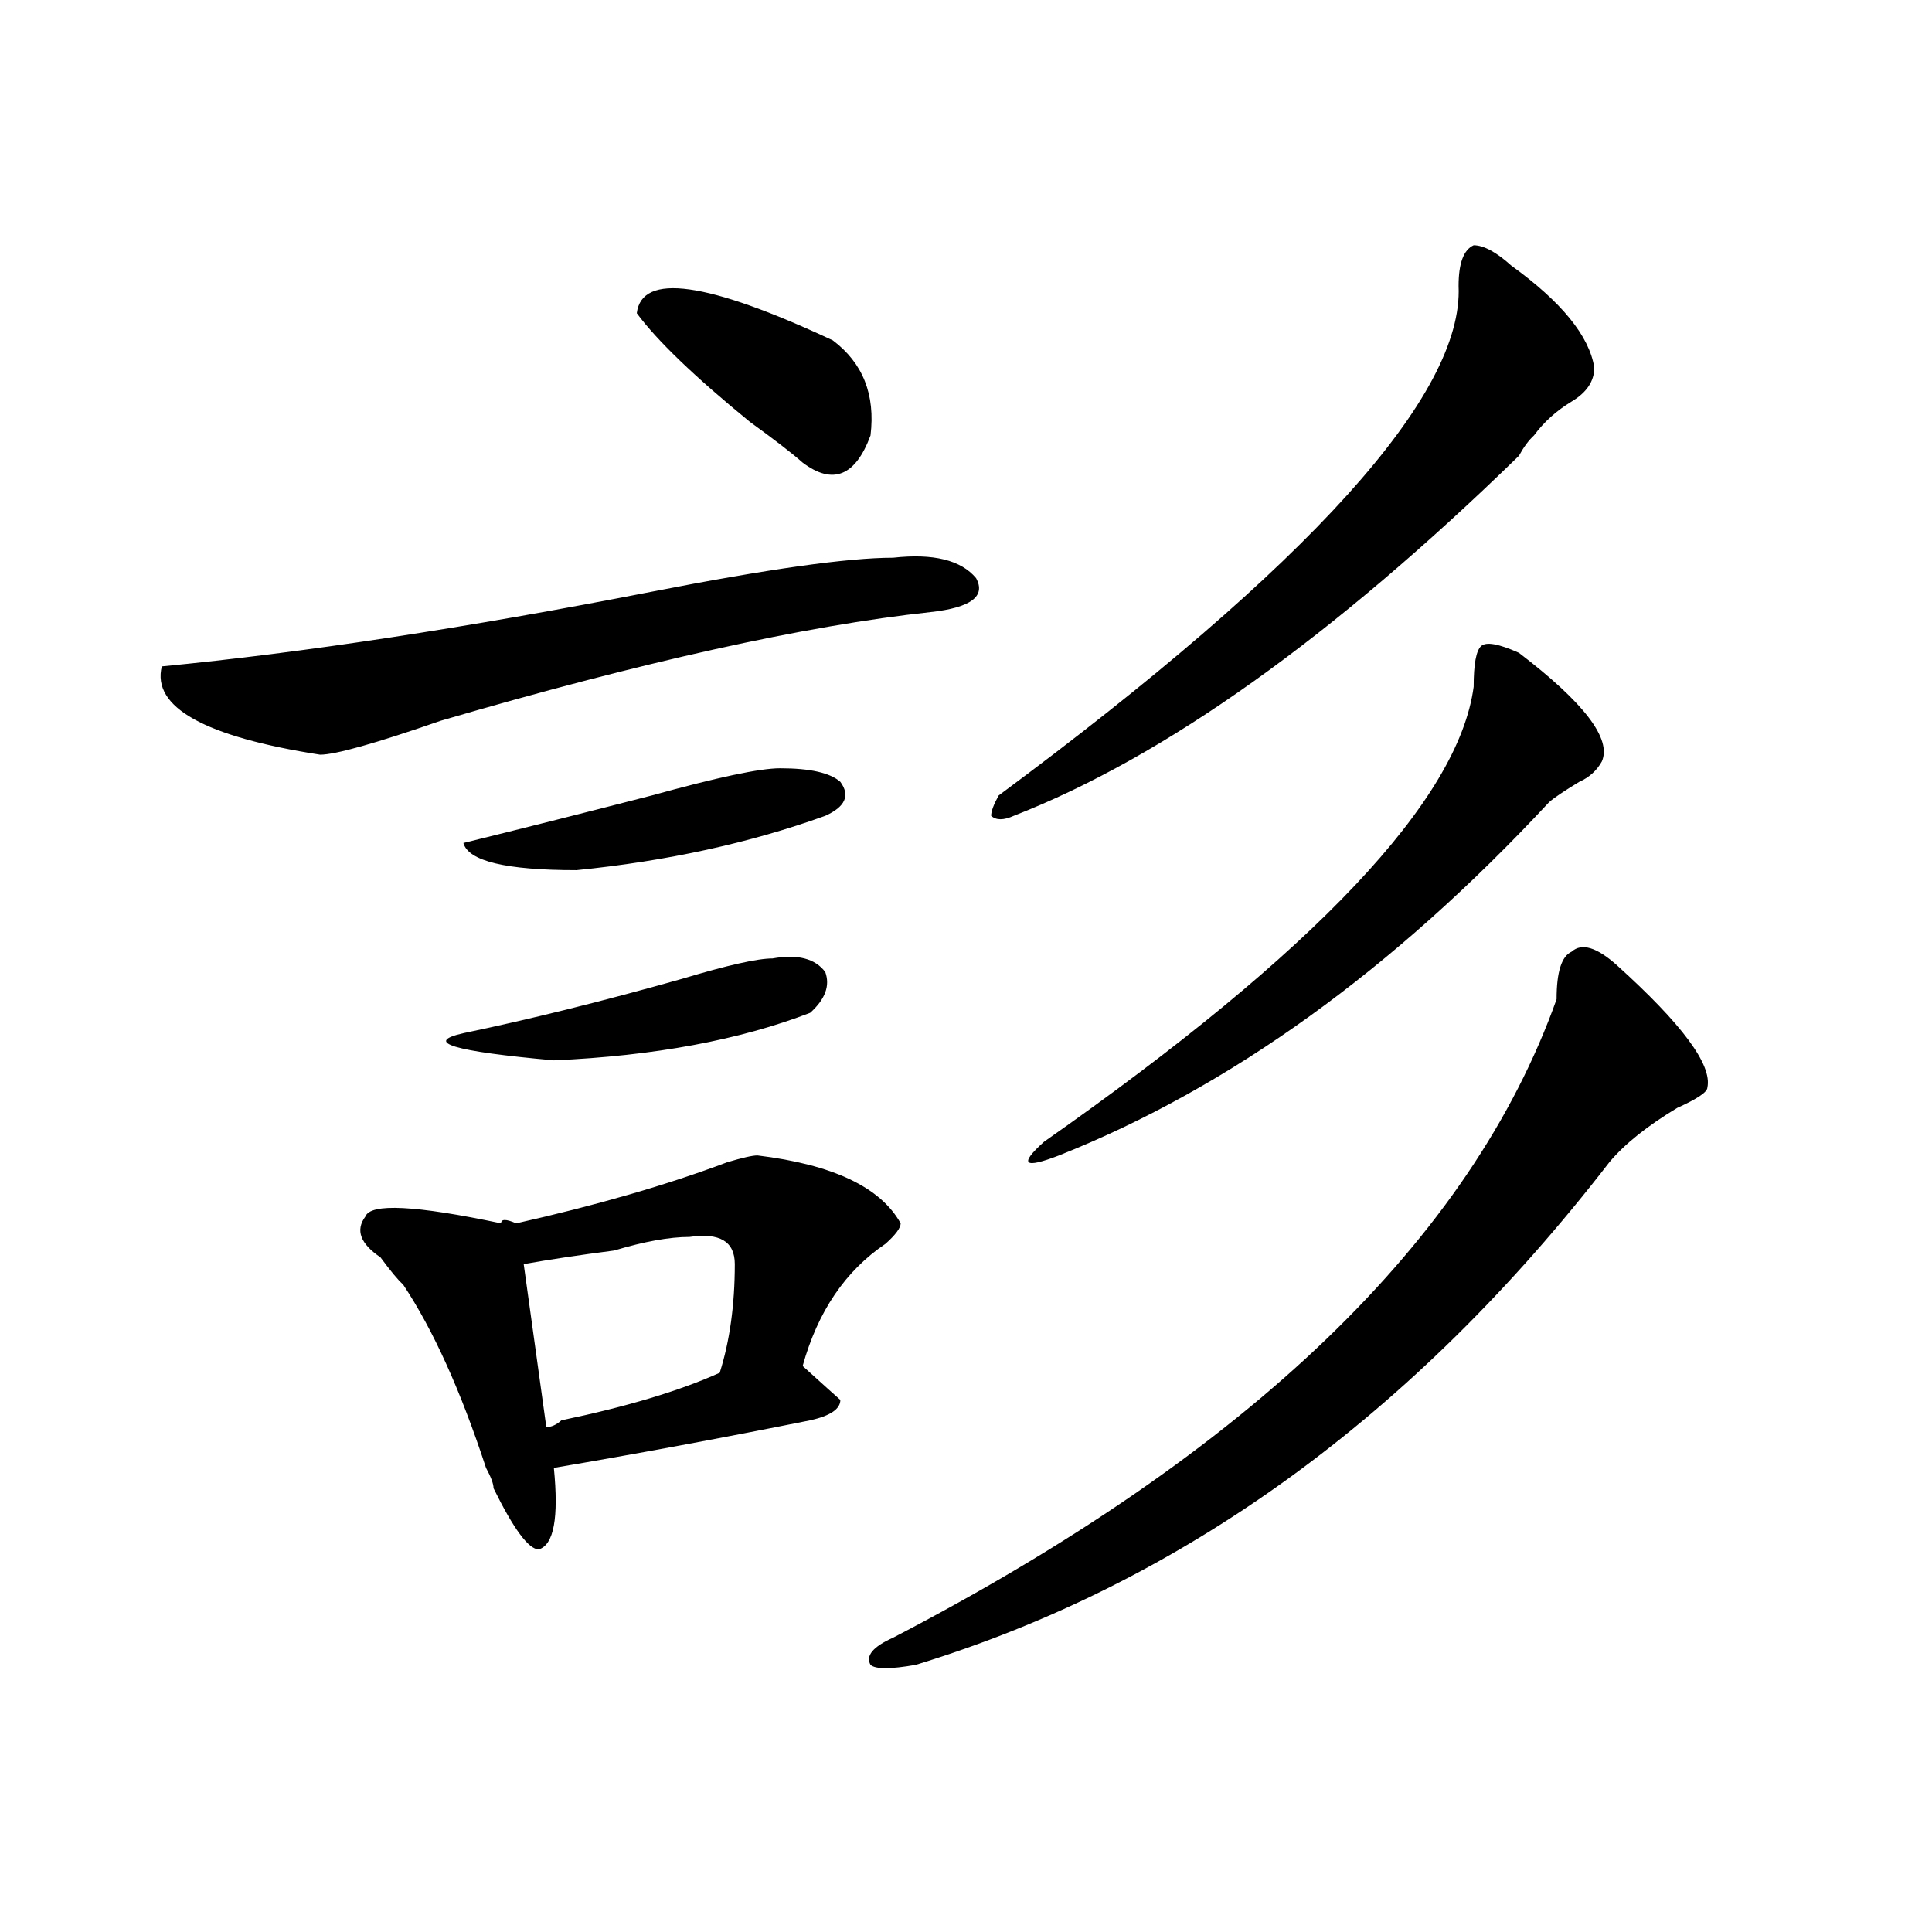 <?xml version="1.0" encoding="utf-8"?>
<!-- Generator: Adobe Illustrator 16.0.0, SVG Export Plug-In . SVG Version: 6.00 Build 0)  -->
<!DOCTYPE svg PUBLIC "-//W3C//DTD SVG 1.1//EN" "http://www.w3.org/Graphics/SVG/1.1/DTD/svg11.dtd">
<svg version="1.1" id="图层_1" xmlns="http://www.w3.org/2000/svg" xmlns:xlink="http://www.w3.org/1999/xlink" x="0px" y="0px"
	 width="1000px" height="1000px" viewBox="0 0 1000 1000" enable-background="new 0 0 1000 1000" xml:space="preserve">
<path d="M462.281,288.672c20.792-2.307,35.121,1.209,42.926,10.547c5.183,9.394-2.622,15.271-23.414,17.578
	c-65.06,7.031-149.631,25.818-253.652,56.25c-33.841,11.756-54.633,17.578-62.438,17.578c-59.877-9.338-87.193-24.609-81.949-45.703
	c72.803-7.031,157.374-19.885,253.652-38.672C397.222,294.55,438.867,288.672,462.281,288.672z M392.039,598.047
	c39.023,4.725,63.718,16.425,74.145,35.156c0,2.362-2.622,5.878-7.805,10.547c-20.854,14.063-35.121,35.156-42.926,63.281
	c10.365,9.394,16.89,15.271,19.512,17.578c0,4.725-5.244,8.24-15.609,10.547c-46.828,9.394-91.096,17.578-132.68,24.609
	c2.561,25.818,0,39.825-7.805,42.188c-5.244,0-13.049-10.547-23.414-31.641c0-2.307-1.342-5.822-3.902-10.547
	c-13.049-39.825-27.316-71.466-42.926-94.922c-2.622-2.307-6.524-7.031-11.707-14.063c-10.427-7.031-13.049-14.063-7.805-21.094
	c2.561-7.031,25.975-5.822,70.242,3.516c0-2.307,2.561-2.307,7.805,0c41.584-9.338,78.047-19.885,109.266-31.641
	C384.234,599.256,389.417,598.047,392.039,598.047z M399.844,496.094c12.987-2.307,22.072,0,27.316,7.031
	c2.561,7.031,0,14.063-7.805,21.094c-36.463,14.063-80.669,22.303-132.68,24.609c-52.072-4.669-67.682-9.338-46.828-14.063
	c33.779-7.031,71.522-16.369,113.168-28.125C376.43,499.609,392.039,496.094,399.844,496.094z M403.746,397.656
	c15.609,0,25.975,2.362,31.219,7.031c5.183,7.031,2.561,12.909-7.805,17.578c-39.023,14.063-81.949,23.456-128.777,28.125
	c-36.463,0-55.975-4.669-58.535-14.063c28.597-7.031,61.096-15.216,97.559-24.609C371.186,402.381,393.319,397.656,403.746,397.656z
	 M356.918,640.234c-10.427,0-23.414,2.362-39.023,7.031c-18.231,2.362-33.841,4.725-46.828,7.031l11.707,84.375
	c2.561,0,5.183-1.153,7.805-3.516c33.779-7.031,61.096-15.216,81.949-24.609c5.183-16.369,7.805-35.156,7.805-56.25
	C380.332,642.597,372.527,637.928,356.918,640.234z M329.602,162.109c2.561-21.094,36.401-16.369,101.461,14.063
	c15.609,11.756,22.072,28.125,19.512,49.219c-7.805,21.094-19.512,25.818-35.121,14.063c-5.244-4.669-14.329-11.7-27.316-21.094
	C359.479,194.959,339.967,176.172,329.602,162.109z M836.906,499.609c33.779,30.487,49.389,51.581,46.828,63.281
	c0,2.362-5.244,5.878-15.609,10.547c-15.609,9.394-27.316,18.787-35.121,28.125C731.543,732.85,611.851,819.531,473.988,861.719
	c-13.049,2.307-20.854,2.307-23.414,0c-2.622-4.725,1.28-9.394,11.707-14.063c184.69-96.075,299.139-206.213,343.406-330.469
	c0-14.063,2.561-22.247,7.805-24.609C818.675,487.909,826.479,490.271,836.906,499.609z M782.273,137.5
	c25.975,18.787,40.304,36.365,42.926,52.734c0,7.031-3.902,12.909-11.707,17.578c-7.805,4.725-14.329,10.547-19.512,17.578
	c-2.622,2.362-5.244,5.878-7.805,10.547c-96.278,93.769-183.41,155.896-261.457,186.328c-5.244,2.362-9.146,2.362-11.707,0
	c0-2.307,1.28-5.822,3.902-10.547C678.19,292.188,757.518,204.297,754.957,148.047c0-11.7,2.561-18.731,7.805-21.094
	C767.944,126.953,774.469,130.469,782.273,137.5z M829.102,394.141c-2.622,4.725-6.524,8.24-11.707,10.547
	c-7.805,4.725-13.049,8.24-15.609,10.547c-80.669,86.737-165.24,147.656-253.652,182.813c-18.231,7.031-20.854,4.725-7.805-7.031
	c140.484-98.438,214.629-176.935,222.434-235.547c0-11.7,1.28-18.731,3.902-21.094c2.561-2.307,9.085-1.153,19.512,3.516
	C819.955,363.709,834.284,382.44,829.102,394.141z"/>
</svg>
